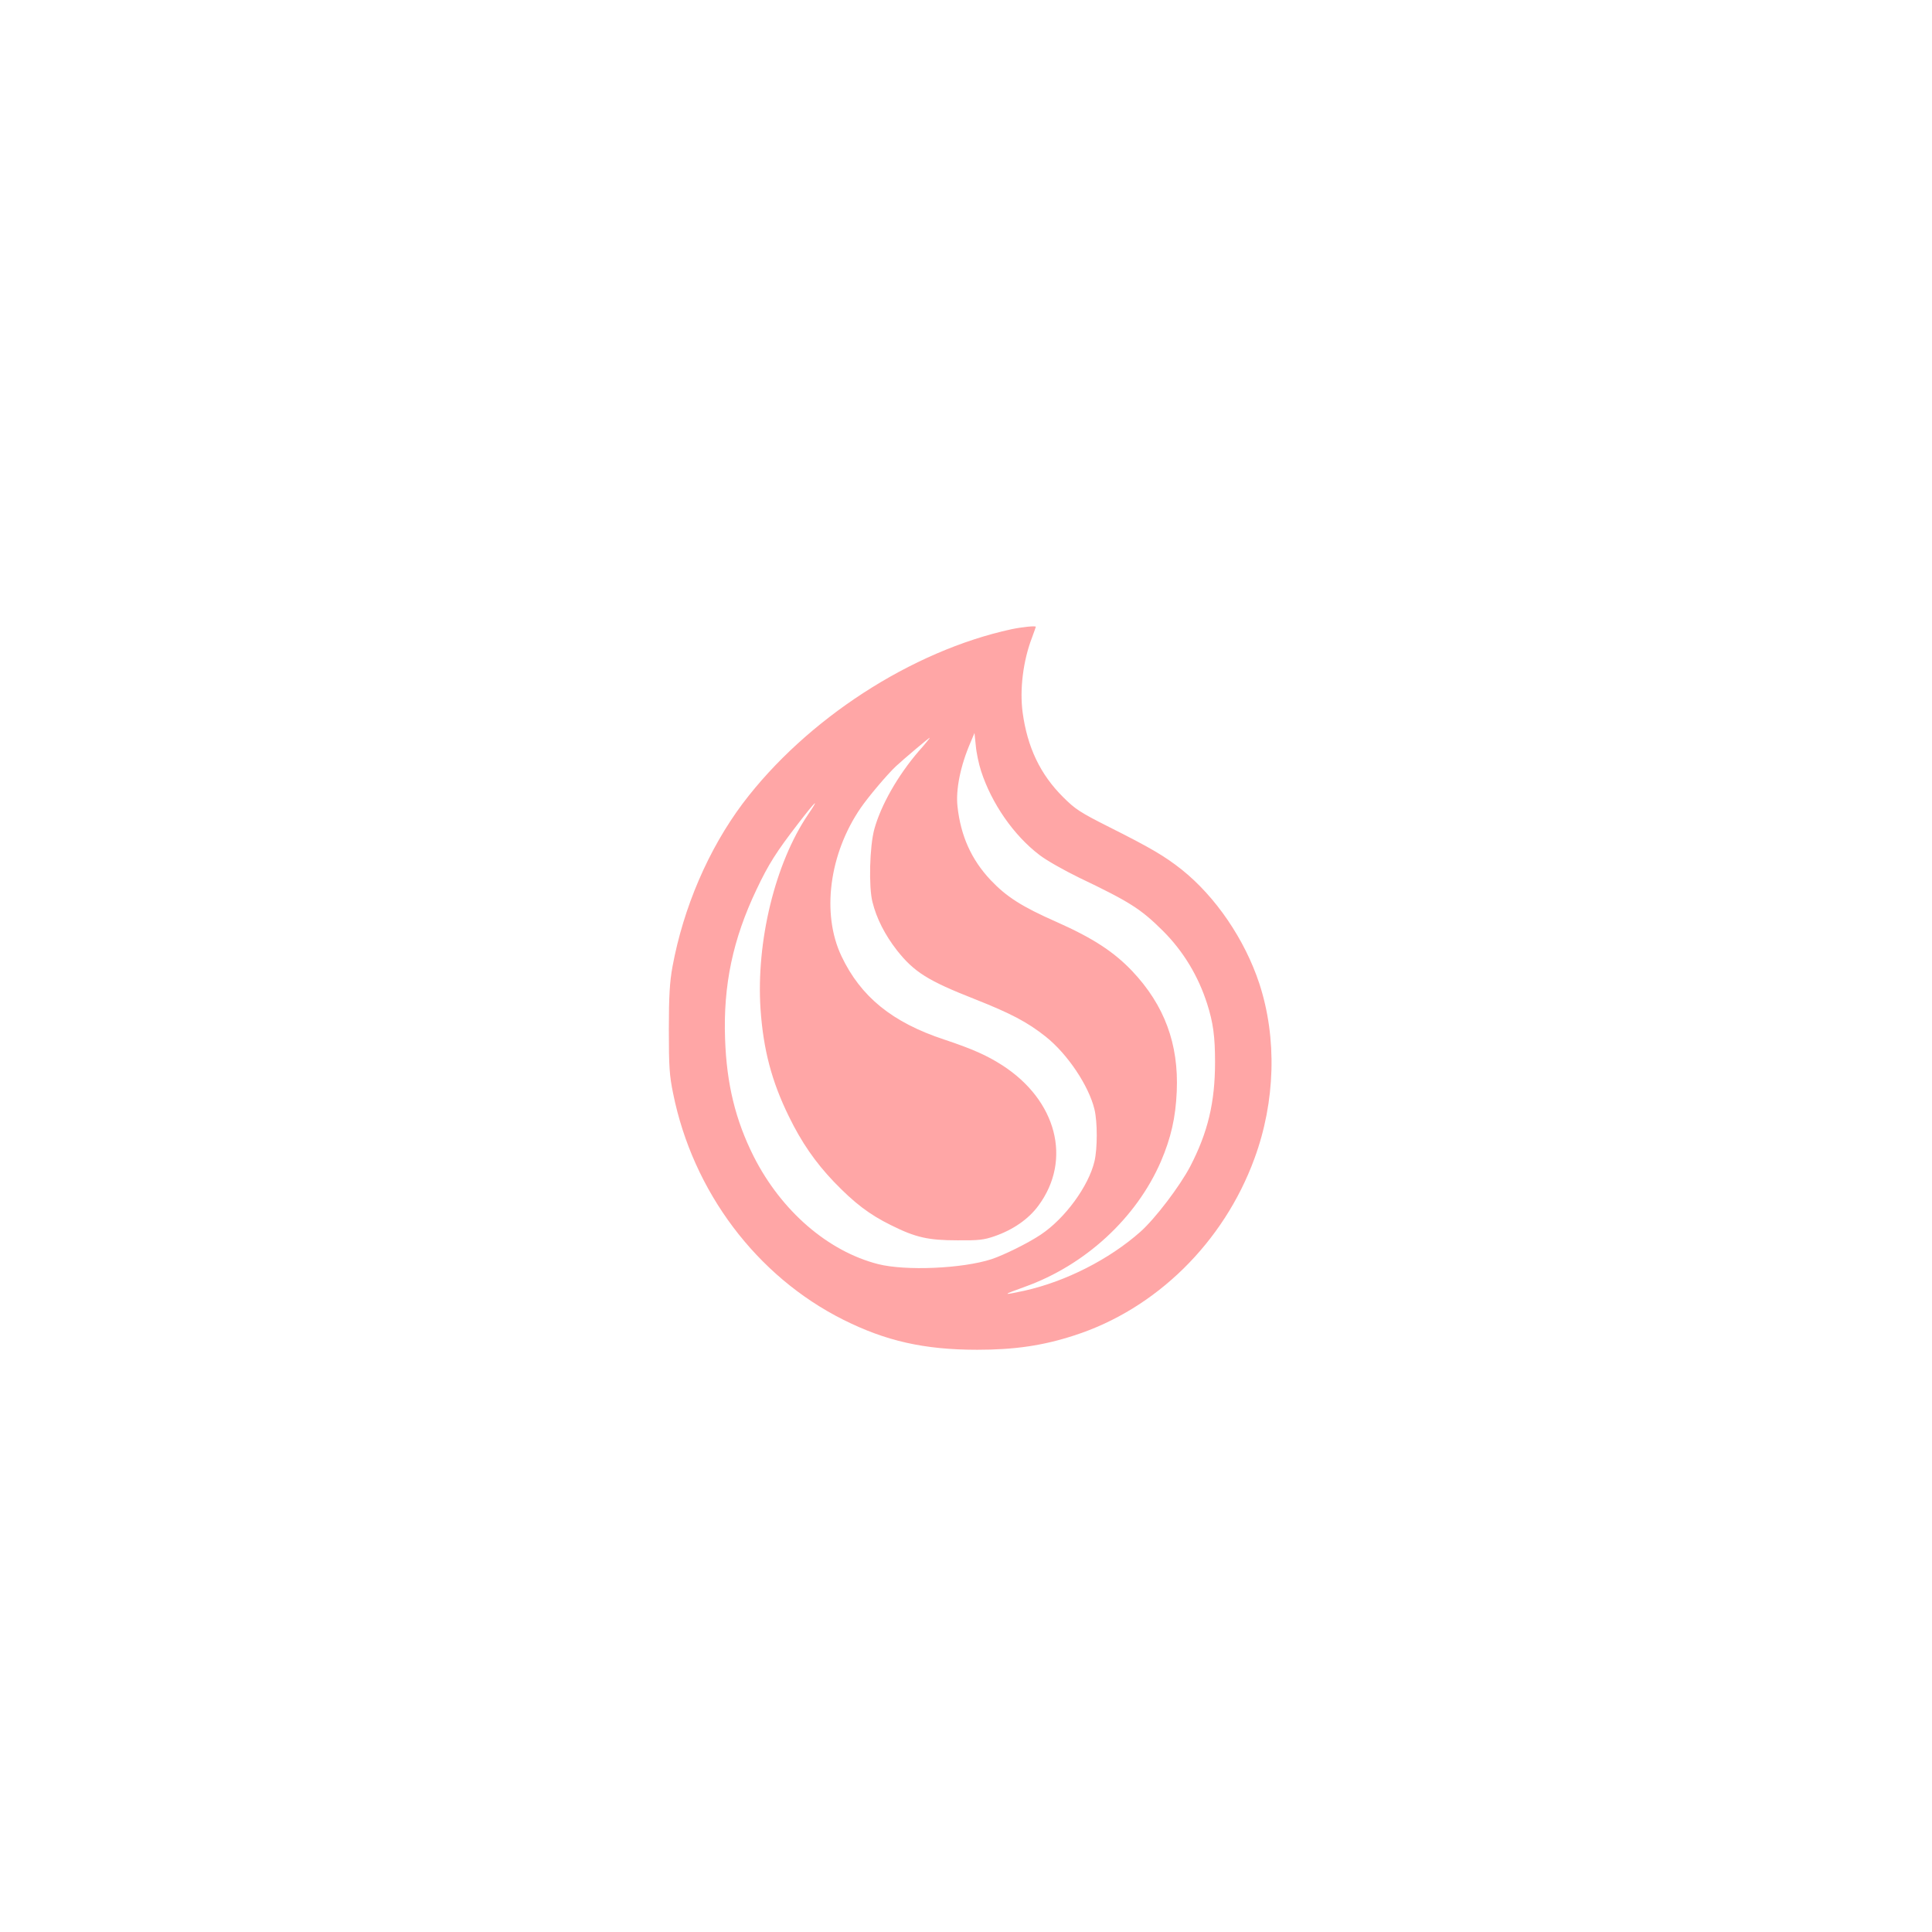<?xml version="1.0" standalone="no"?>
<!DOCTYPE svg PUBLIC "-//W3C//DTD SVG 20010904//EN"
 "http://www.w3.org/TR/2001/REC-SVG-20010904/DTD/svg10.dtd">
<svg version="1.0" xmlns="http://www.w3.org/2000/svg"
 width="1024pt" height="1024pt" viewBox="0 0 1024 1024"
 preserveAspectRatio="xMidYMid meet">

<g transform="translate(0,1024) scale(0.1,-0.1)"
fill="#ffa6a6" stroke="none">
<path d="M5361 6905 c-530 -115 -1087 -477 -1424 -923 -182 -243 -315 -552
-373 -867 -14 -78 -19 -151 -19 -330 0 -200 3 -245 23 -342 105 -519 442 -967
900 -1197 227 -114 431 -160 712 -160 197 0 349 22 514 76 432 139 792 492
955 938 111 302 120 638 26 926 -77 234 -232 462 -413 606 -90 71 -163 114
-384 225 -155 78 -180 95 -243 158 -122 121 -190 265 -215 450 -16 122 3 274
50 396 11 30 20 55 20 57 0 6 -72 -1 -129 -13z m-161 -752 c56 -172 173 -341
310 -445 36 -28 130 -81 210 -120 270 -129 327 -166 444 -282 108 -108 187
-239 234 -386 32 -100 42 -173 42 -309 0 -214 -38 -373 -132 -554 -56 -106
-186 -277 -264 -346 -165 -146 -395 -263 -614 -312 -120 -26 -120 -23 0 20
322 115 593 365 723 665 53 124 78 231 84 371 11 251 -65 457 -236 638 -98
103 -209 175 -400 260 -186 82 -267 134 -352 224 -101 108 -157 233 -174 388
-10 89 15 215 69 340 l21 50 7 -68 c3 -37 16 -97 28 -134z m-331 105 c-111
-129 -200 -286 -235 -413 -25 -92 -30 -305 -10 -385 22 -89 67 -176 130 -257
91 -115 164 -161 411 -258 192 -76 280 -122 377 -199 116 -92 229 -261 259
-386 16 -67 16 -207 0 -275 -31 -132 -157 -304 -285 -389 -67 -45 -195 -108
-261 -130 -154 -50 -455 -63 -601 -26 -266 68 -513 282 -659 570 -97 193 -144
385 -152 625 -10 283 41 527 167 791 63 133 104 198 222 351 93 121 115 140
51 46 -175 -258 -276 -674 -252 -1033 15 -214 59 -381 149 -565 68 -140 141
-245 240 -349 108 -112 187 -173 303 -230 130 -65 197 -80 352 -80 111 -1 140
2 197 22 98 34 180 91 232 162 179 242 97 558 -192 744 -81 52 -157 86 -307
136 -276 91 -443 227 -545 442 -107 225 -65 543 102 786 42 61 142 179 187
221 43 40 175 151 179 151 2 0 -24 -33 -59 -72z"/>
</g>
</svg>
